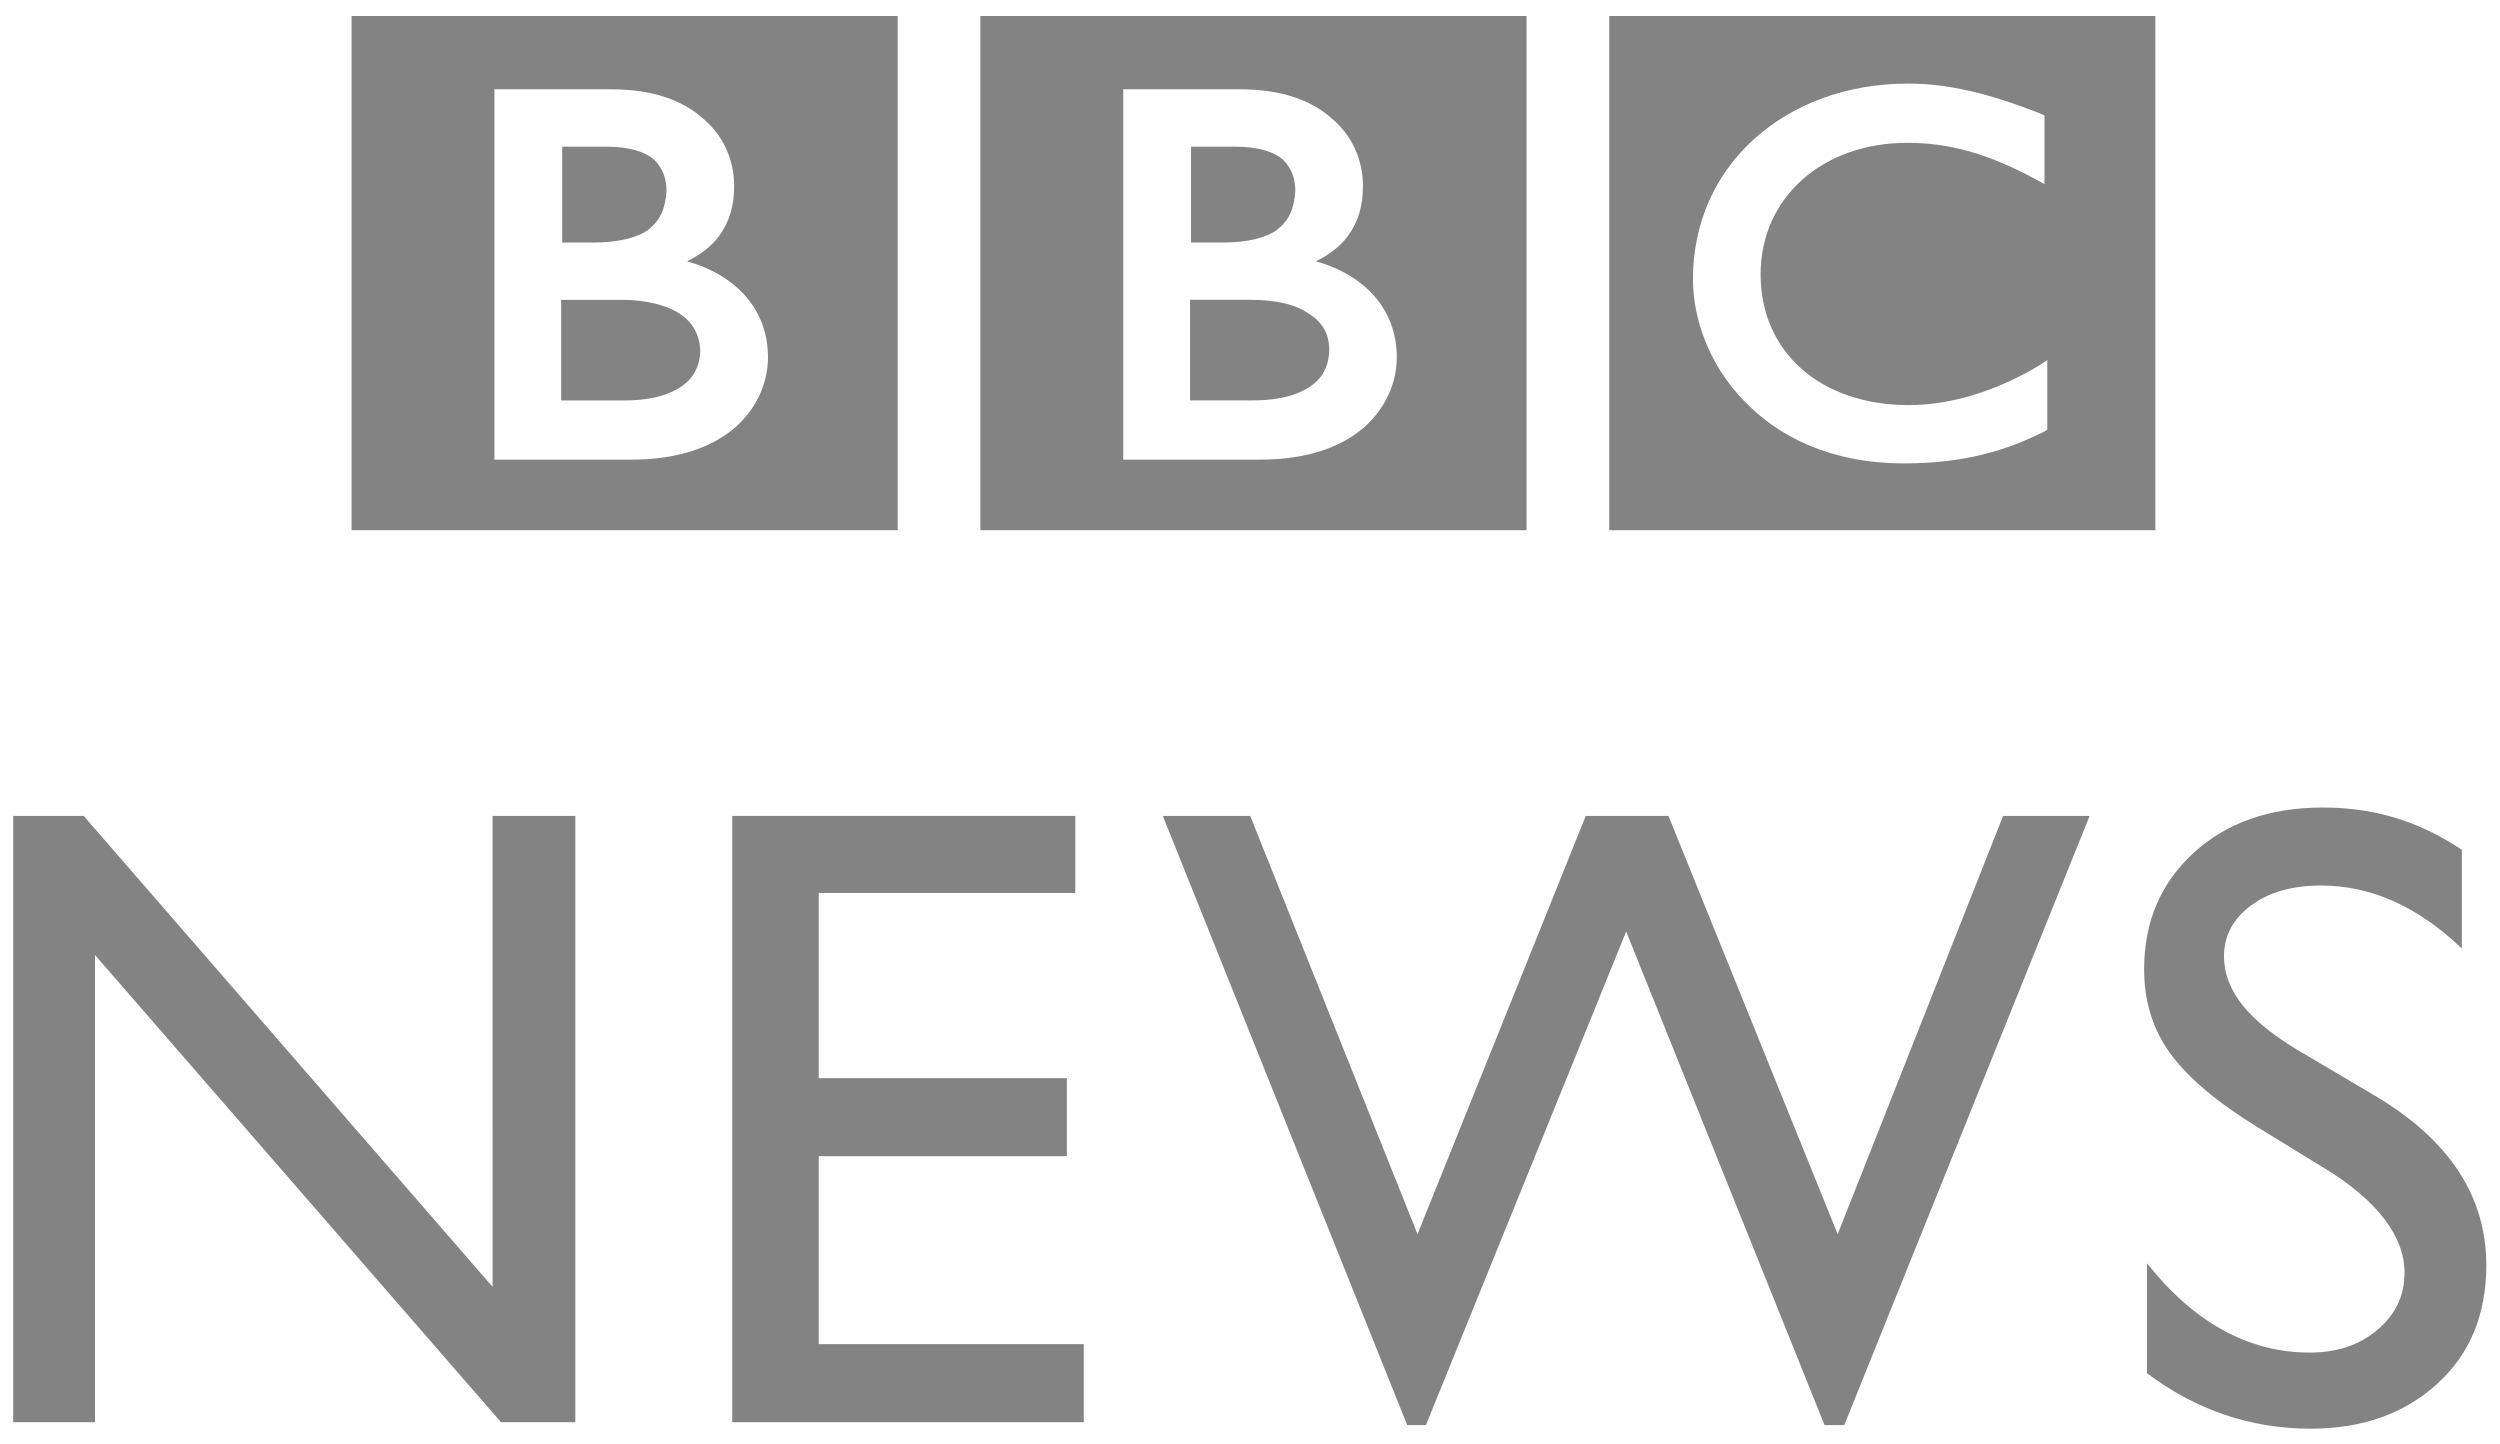 <svg fill="none" height="78" viewBox="0 0 135 78" width="135" xmlns="http://www.w3.org/2000/svg"><g fill="#838383"><path d="m71.775 18.881c0 .659-.203 1.321-.811 1.827-.608.507-1.625.912-3.3.912h-3.401v-5.431h3.249c1.523 0 2.587.304 3.249.811.709.456 1.017 1.118 1.017 1.878"/><path d="m68.981 12.385c.608-.456.912-1.118.966-2.081 0-.659-.203-1.219-.658-1.675-.456-.405-1.27-.709-2.587-.709h-2.385v5.178h1.675c1.371 0 2.385-.253 2.996-.709"/><path d="m75.427 19.289c0-2.537-1.675-4.415-4.364-5.178.709-.355 1.321-.81 1.726-1.371.557-.76.81-1.625.81-2.689 0-1.321-.507-2.638-1.625-3.604-1.118-1.017-2.739-1.625-5.026-1.625h-6.293v20h7.36c2.638 0 4.465-.709 5.685-1.777 1.219-1.118 1.726-2.486 1.726-3.756zm7.006 9.34h-29.492v-27.766h29.492z"/><path d="m35.025 12.385c.608-.456.912-1.118.966-2.081 0-.659-.203-1.219-.659-1.675-.456-.405-1.27-.709-2.587-.709h-2.385v5.178h1.675c1.321 0 2.385-.253 2.996-.709"/><path d="m36.801 17.003c-.659-.456-1.726-.811-3.249-.811h-3.249v5.432h3.401c1.675 0 2.689-.405 3.3-.912.608-.507.81-1.169.81-1.827-.051-.76-.355-1.422-1.017-1.878"/><path d="m41.471 19.289c0-2.537-1.675-4.415-4.364-5.178.709-.355 1.321-.81 1.726-1.371.557-.76.811-1.625.811-2.689 0-1.321-.507-2.638-1.625-3.604-1.118-1.017-2.739-1.625-5.026-1.625h-6.293v20h7.36c2.638 0 4.465-.709 5.685-1.777 1.22-1.118 1.726-2.486 1.726-3.756zm7.006 9.34h-29.492v-27.766h29.492z"/><path d="m110.554 19.441-.456.304c-2.283 1.371-4.773 2.131-7.006 2.131-4.823 0-8.019-2.895-8.019-7.056s3.351-7.107 7.918-7.107c2.334 0 4.415.608 6.955 1.979l.456.253v-3.705l-.203-.101c-2.844-1.118-5.026-1.625-7.157-1.625-3.351 0-6.242 1.118-8.323 2.996s-3.3 4.516-3.3 7.563c0 2.131.861 4.617 2.739 6.55 1.878 1.979 4.722 3.401 8.681 3.401 3.25 0 5.533-.709 7.563-1.726l.152-.101zm5.837 9.188h-29.492v-27.766h29.492z"/><path d="m26.599 44.059h4.469v32.741h-4.013l-21.925-25.229v25.229h-4.418v-32.741h3.807l22.081 25.432z"/><path d="m39.54 44.059h18.527v4.161h-13.856v10.002h13.4v4.212h-13.4v10.15h14.312v4.216h-18.983z"/><path d="m108.167 44.059h4.672l-13.248 32.893h-1.067l-10.711-26.651-10.812 26.651h-1.013l-13.197-32.893h4.719l9.036 22.587 9.086-22.587h4.465l9.137 22.587z"/><path d="m125.531 63.093-3.553-2.182c-2.233-1.371-3.807-2.689-4.773-4.01s-1.422-2.844-1.422-4.567c0-2.587.912-4.672 2.689-6.293 1.776-1.625 4.11-2.435 6.954-2.435 2.845 0 5.229.76 7.513 2.283v5.33c-2.385-2.283-4.925-3.401-7.614-3.401-1.523 0-2.793.355-3.756 1.067-.966.709-1.473 1.625-1.473 2.739 0 .966.355 1.878 1.068 2.739.709.861 1.878 1.777 3.503 2.689l3.604 2.131c4.009 2.385 5.989 5.431 5.989 9.137 0 2.638-.862 4.773-2.638 6.394-1.777 1.625-4.061 2.435-6.854 2.435-3.25 0-6.192-1.017-8.833-2.996v-5.938c2.537 3.199 5.482 4.824 8.782 4.824 1.473 0 2.689-.405 3.655-1.22s1.473-1.827 1.473-3.098c0-1.929-1.422-3.857-4.314-5.634"/></g></svg>